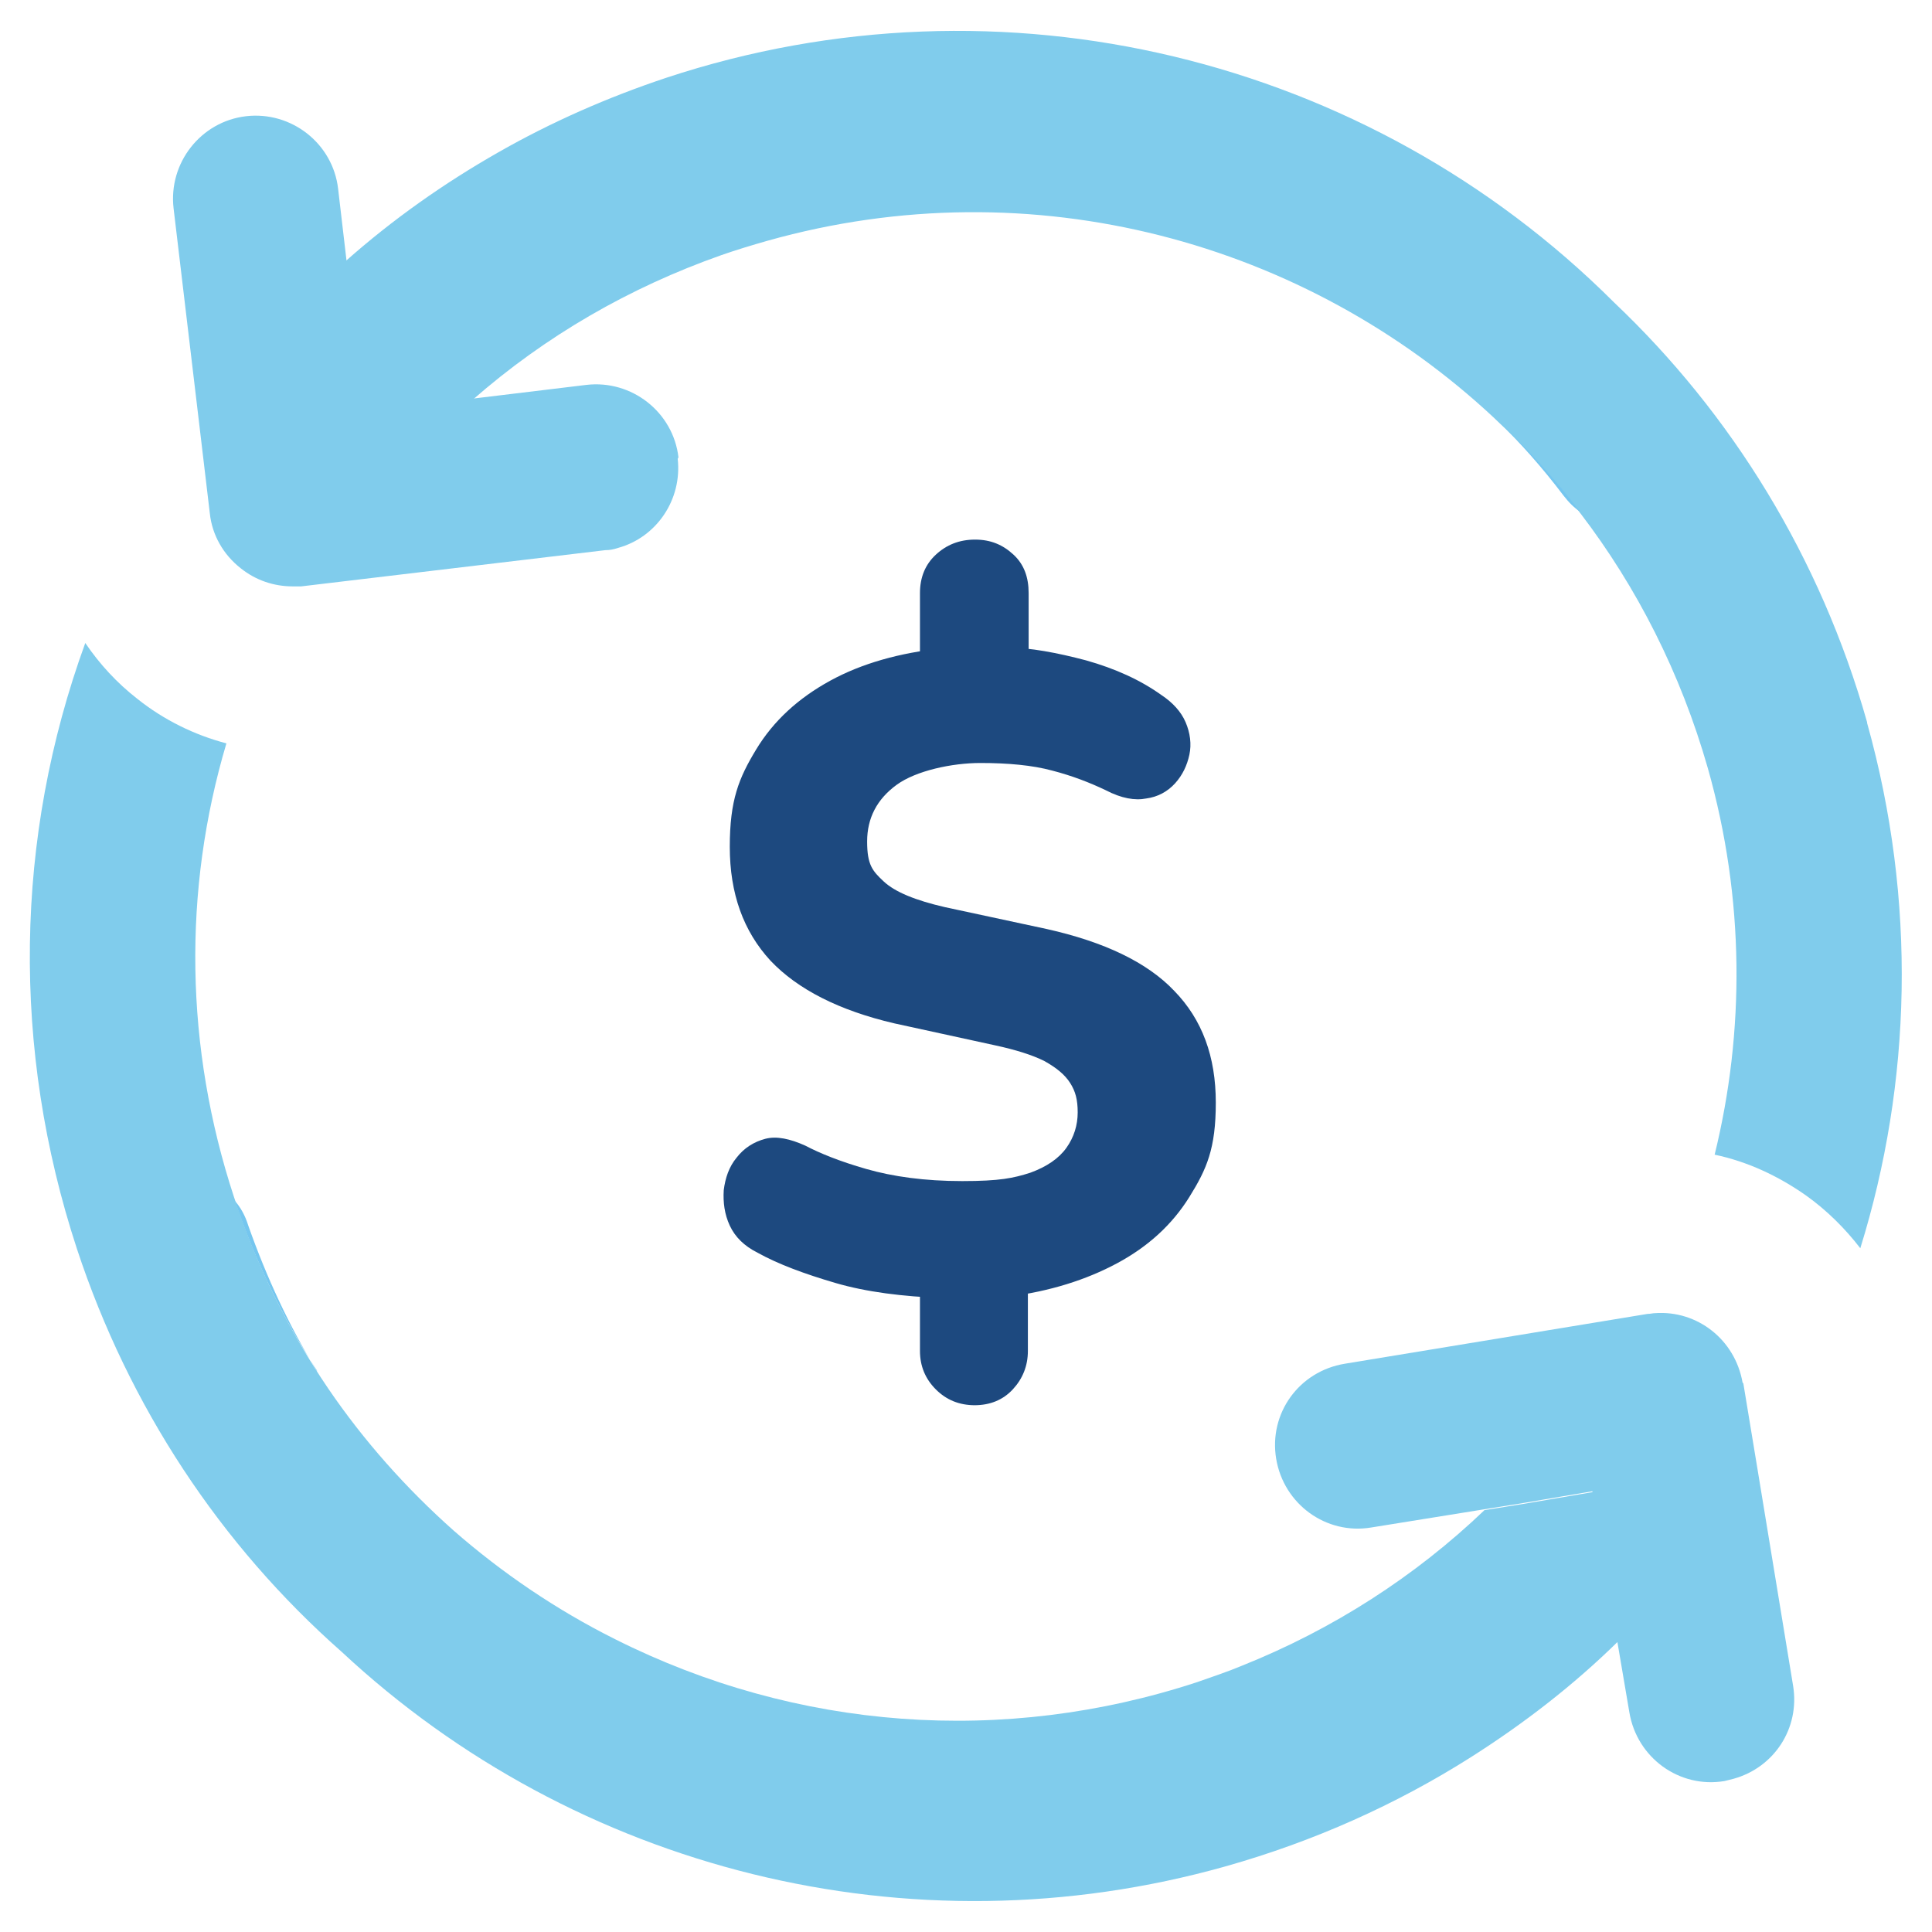 <?xml version="1.0" encoding="UTF-8"?>
<svg id="Layer_1" xmlns="http://www.w3.org/2000/svg" version="1.1" viewBox="0 0 256 256">
  <!-- Generator: Adobe Illustrator 29.6.0, SVG Export Plug-In . SVG Version: 2.1.1 Build 207)  -->
  <defs>
    <style>
      .st0 {
        fill: #1d497f;
      }

      .st1 {
        fill: #80ccec;
      }

      .st2 {
        isolation: isolate;
      }

      .st3 {
        fill: #75c6ef;
      }
    </style>
  </defs>
  <path class="st3" d="M42,181.6c-4.6-7-8.2-14.6-10.9-22.5.8.9,1.4,2,1.8,3.3,2.4,6.8,5.4,13.3,9.1,19.3h0Z"/>
  <path class="st1" d="M211.1,197.6l2.7,16.3.6,3.6c-5.9,5.8-12.5,10.9-19.6,15.4-9.8,6.2-20.7,11.1-32.4,14.4-41.9,11.8-86.2.4-117.1-28.4-16.1-14.2-28.2-32.5-35.1-53.4-8.7-26.5-8.3-54.5,1.1-80.3,1.9,2.8,4.2,5.3,6.9,7.4,3.5,2.8,7.6,4.8,11.8,5.9-5.8,19.5-5.5,40.3,1,60.1,3,9.1,7.2,17.6,12.5,25.4,4.7,6.9,10.3,13.2,16.6,18.8,6.4,5.6,13.6,10.5,21.4,14.4,24.1,12.1,51.5,14.1,77.1,5.7,2-.7,4.1-1.4,6-2.2,12-4.8,22.9-11.8,32.1-20.6l5-.8,9.4-1.6h0Z"/>
  <path class="st1" d="M89.8,60.8c.6,5.4-2.8,10.4-7.9,11.8-.6.2-1.1.3-1.7.3l-40.3,4.8c-.4,0-.8,0-1.1,0-2.5,0-4.9-.8-6.9-2.4-2.3-1.8-3.8-4.4-4.1-7.3l-1.4-11.8-3.4-28.6c-.7-6,3.6-11.5,9.6-12.2,6-.7,11.5,3.6,12.2,9.6l1.1,9.4.4,3.7,1.9,16.4,9.4-1.1,5.2-.6,14.9-1.8c6-.7,11.5,3.6,12.2,9.6h0Z"/>
  <path class="st1" d="M247.4,95.8c6.6,23.6,5.9,47.7-.9,69.6-2-2.6-4.4-5-7.2-7-3.7-2.6-7.8-4.5-12.1-5.4,4-16.3,4-33.9-.9-51.2-3.6-12.6-9.4-24-16.9-33.8-3.4-4.5-7.2-8.7-11.3-12.5,0,0,0,0-.1-.1-24.9-23.3-61.1-33.4-96.3-23.5-2.1.6-4.1,1.2-6.1,1.9-12.2,4.3-23.3,10.7-33,19.2l-5.2.6-9.3,1.1-1.9-16.4-.4-3.7c6.2-5.5,13-10.3,20.2-14.4,7-4,14.5-7.3,22.3-9.9,44.5-14.7,93-2.7,125.5,29.7,0,0,0,0,.1.1,15.5,14.7,27.3,33.7,33.5,55.6h0Z"/>
  <path class="st3" d="M209.5,67.9c-.9-.6-1.6-1.3-2.3-2.2-2.8-3.7-5.8-7.1-9-10.2,4.1,3.8,7.9,8,11.3,12.5h0Z"/>
  <path class="st1" d="M231,183.3l1.9,11.5,4.7,28.6c.9,5.6-2.5,10.8-7.9,12.3-.4.1-.8.2-1.2.3-6,1-11.6-3.1-12.6-9.1l-1.6-9.4-.6-3.6-2.7-16.3-9.4,1.6-5,.8-14.9,2.4c-6,1-11.6-3.1-12.6-9.1-1-6,3-11.6,9.1-12.6l40.1-6.6c.4,0,.7-.1,1-.1h0c5.6-.4,10.6,3.5,11.6,9.2h0Z"/>
  <g class="st2">
    <g class="st2">
      <path class="st0" d="M129.2,186.2c-2.1,0-3.8-.7-5.2-2.1-1.4-1.4-2.1-3.1-2.1-5.1v-9.9l3.1,2.9c-5.4-.2-10.2-.8-14.3-2-4.1-1.2-7.6-2.5-10.3-4-1.8-.9-3-2.1-3.7-3.6-.7-1.5-.9-3.1-.8-4.7.2-1.6.7-3.1,1.7-4.3,1-1.3,2.3-2.1,3.8-2.5,1.5-.4,3.3,0,5.3.9,1.9,1,4.6,2.1,8.1,3.1,3.5,1,7.7,1.6,12.7,1.6s6.8-.4,9-1.1c2.2-.8,3.8-1.9,4.8-3.3,1-1.4,1.5-3,1.5-4.7s-.3-2.8-1-3.9c-.7-1.1-1.8-2-3.4-2.9-1.6-.8-3.8-1.5-6.6-2.1l-13.3-2.9c-7.3-1.7-12.8-4.5-16.4-8.3-3.6-3.9-5.4-8.9-5.4-15.1s1.2-9.1,3.5-12.9c2.3-3.8,5.6-6.8,9.8-9.1,4.2-2.3,9.2-3.7,14.9-4.3l-3,1.9v-9.2c0-2.1.7-3.8,2.1-5.1,1.4-1.3,3.1-2,5.2-2s3.7.7,5.1,2c1.4,1.3,2,3,2,5.1v9.2l-3-2c3.2,0,6.8.7,10.6,1.7,3.9,1.1,7.2,2.6,10,4.6,1.5,1,2.6,2.2,3.2,3.6.6,1.4.8,2.9.5,4.3-.3,1.4-.9,2.7-1.9,3.8-1,1.1-2.3,1.8-3.8,2-1.5.3-3.3,0-5.4-1.1-2.1-1-4.4-1.9-7.1-2.6-2.6-.7-5.8-1-9.5-1s-8.5,1-11.1,2.9c-2.6,1.9-3.9,4.4-3.9,7.5s.7,3.9,2.2,5.3c1.5,1.4,4.2,2.5,8.1,3.4l13.5,2.9c7.6,1.7,13.3,4.4,16.9,8.2,3.7,3.8,5.5,8.7,5.5,14.8s-1.2,8.8-3.5,12.5c-2.3,3.7-5.5,6.6-9.6,8.8-4.1,2.2-8.9,3.7-14.3,4.4l2.5-2.8v10c0,2-.7,3.7-2,5.1-1.3,1.4-3,2.1-5.1,2.1Z"/>
    </g>
  </g>
</svg>